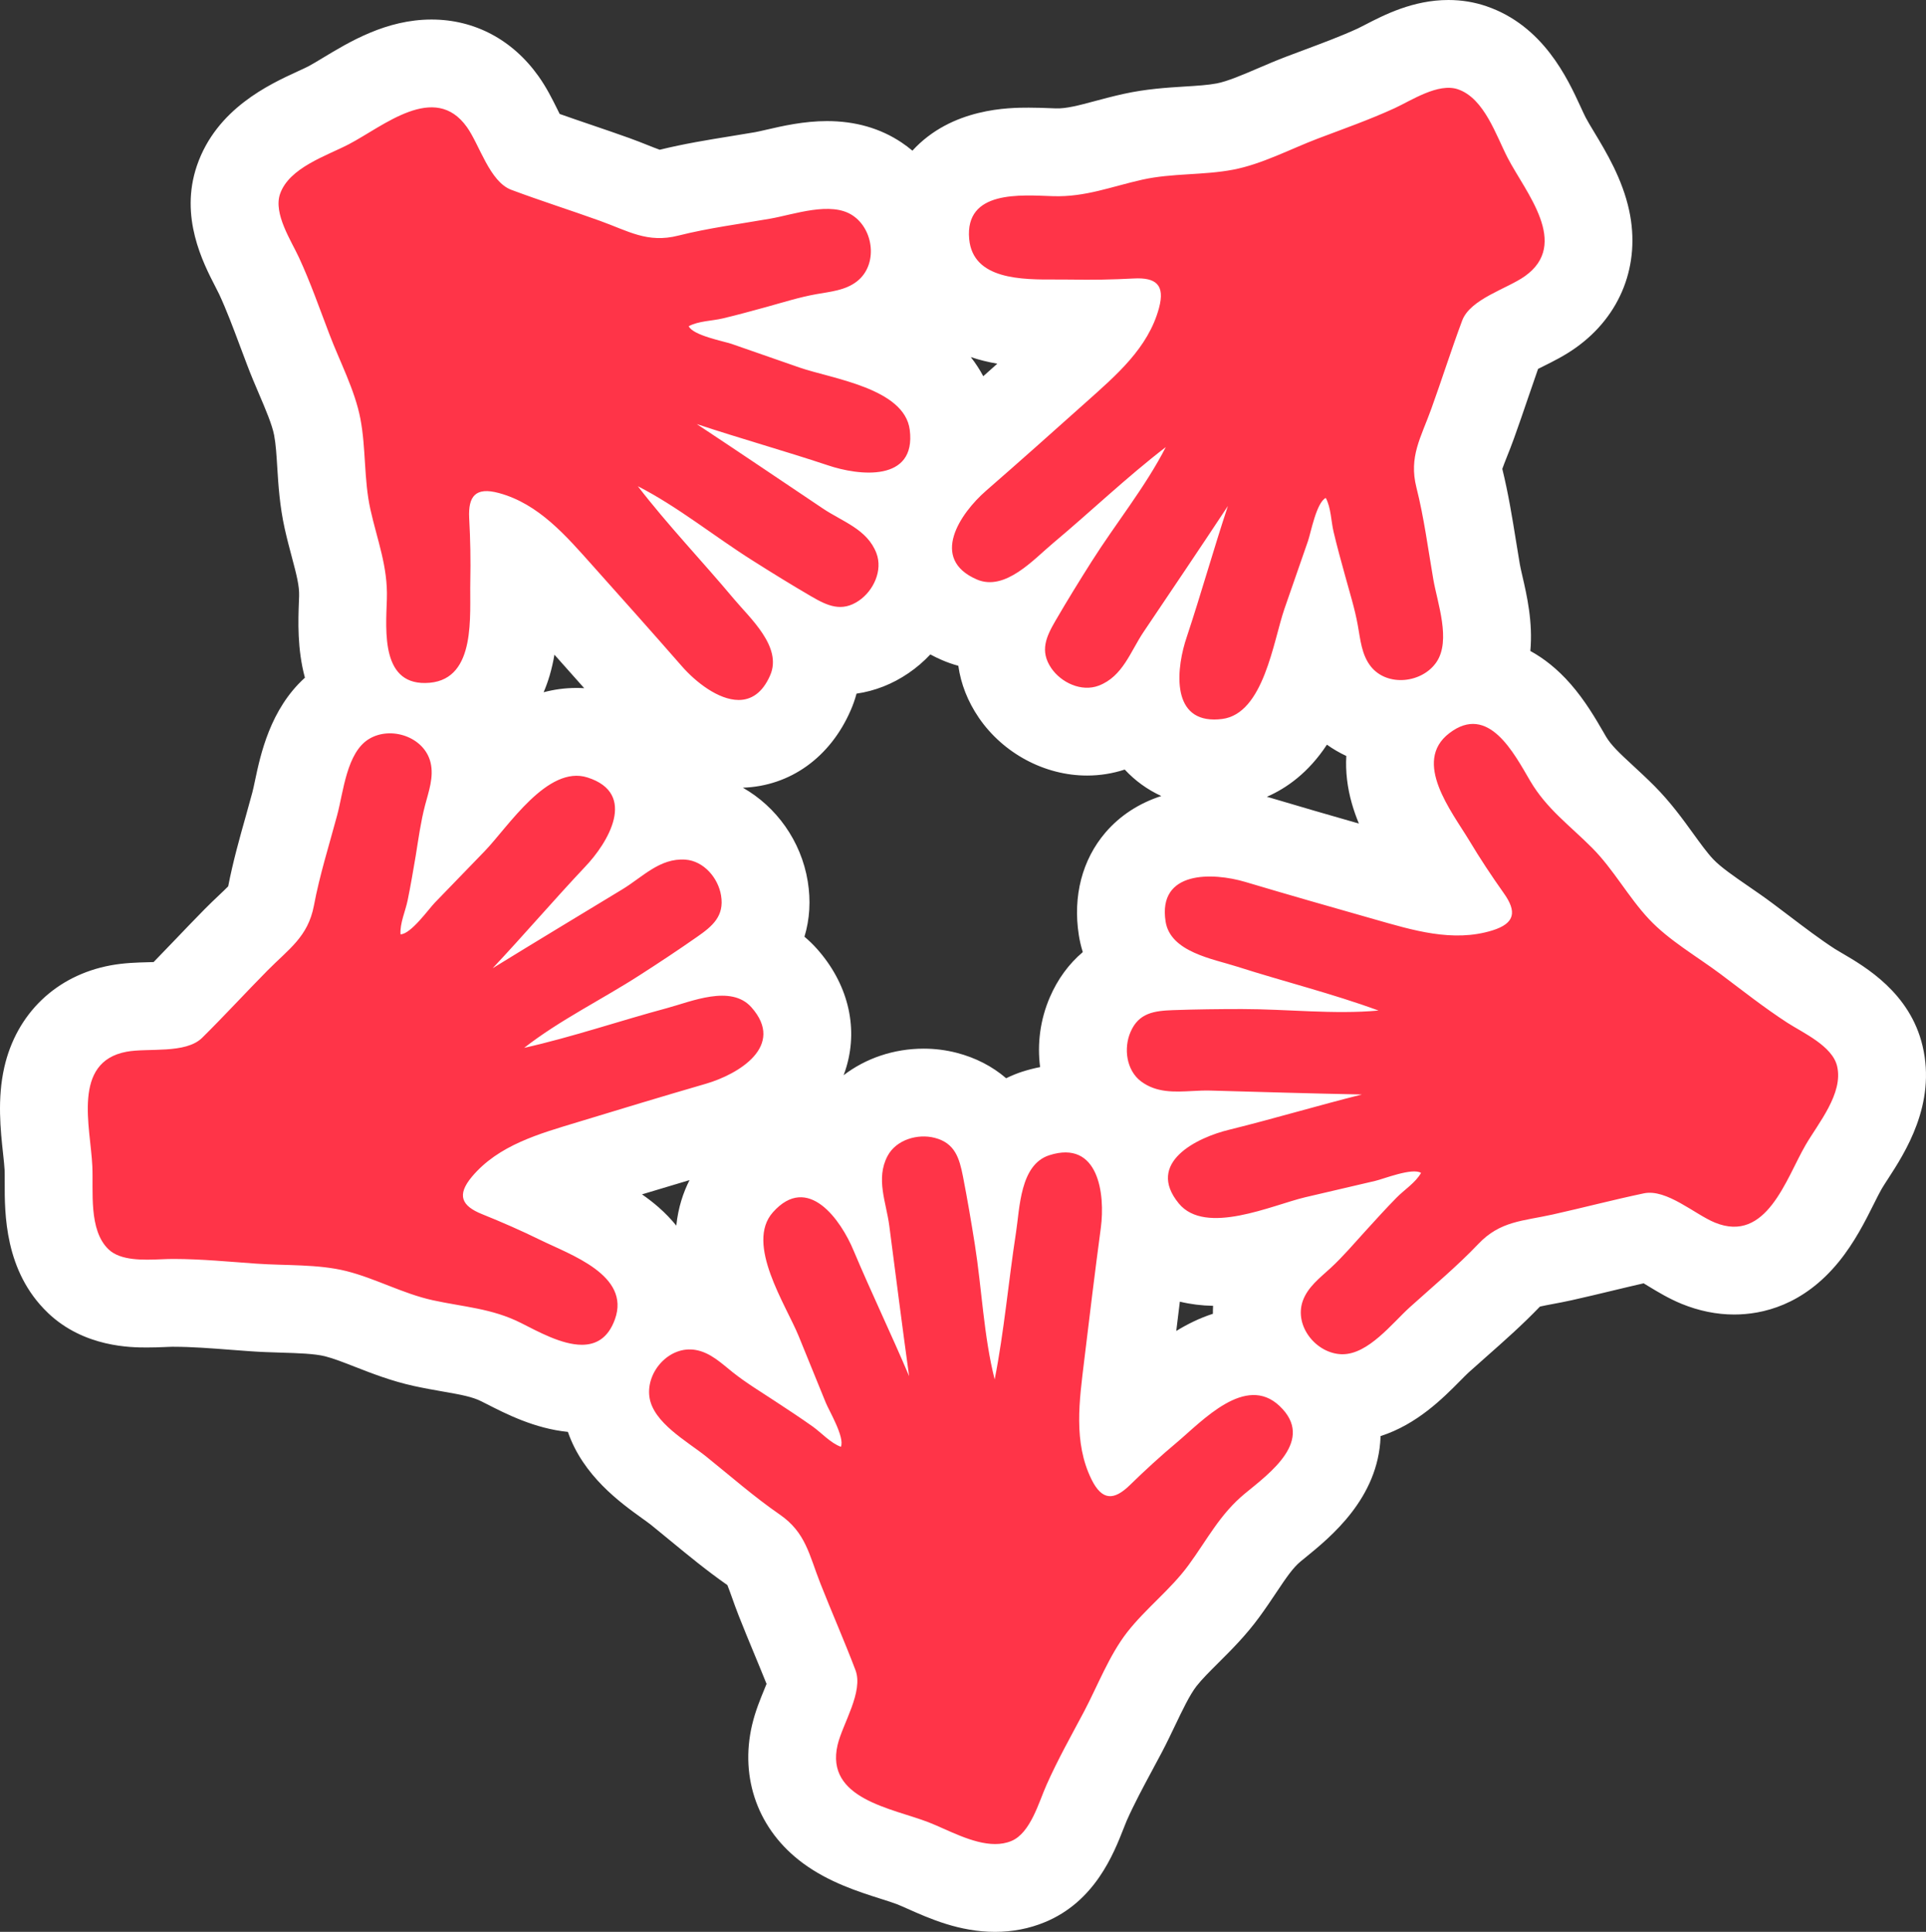 <?xml version="1.0" encoding="UTF-8"?>
<svg xmlns="http://www.w3.org/2000/svg" width="65.794" height="66" viewBox="0 0 65.794 66">
  <rect x="0" y="0" width="65.794" height="66" fill="#333333" stroke="none"/>
  <g id="Union_9" data-name="Union 9" transform="translate(62.793 63) rotate(180)" fill="#ff3448">
    <path d="M 13.313 61.5 C 13.03 61.5 12.756 61.455 12.499 61.367 C 11.167 60.91 10.563 59.597 10.163 58.729 C 10.088 58.565 10.017 58.411 9.955 58.293 C 9.87 58.129 9.748 57.927 9.62 57.714 C 9.248 57.097 8.785 56.329 8.605 55.493 C 8.331 54.219 8.767 53.099 9.833 52.341 C 10.121 52.136 10.443 51.977 10.755 51.822 C 10.976 51.712 11.332 51.536 11.477 51.42 C 11.662 50.919 11.833 50.417 12.013 49.887 C 12.165 49.441 12.323 48.98 12.488 48.523 C 12.563 48.315 12.641 48.119 12.709 47.947 C 12.973 47.285 13.044 47.078 12.952 46.713 C 12.746 45.895 12.614 45.075 12.486 44.282 C 12.443 44.01 12.397 43.728 12.351 43.458 C 12.329 43.333 12.29 43.166 12.249 42.989 C 12.051 42.126 11.756 40.85 12.343 39.765 C 10.737 39.685 9.853 38.161 9.32 37.241 C 9.286 37.183 9.254 37.127 9.222 37.074 C 8.928 36.575 8.527 36.205 8.02 35.737 C 7.8 35.534 7.574 35.325 7.339 35.089 C 6.871 34.617 6.511 34.12 6.163 33.638 C 5.894 33.267 5.64 32.916 5.368 32.626 C 5.001 32.234 4.48 31.875 3.929 31.496 C 3.661 31.312 3.383 31.121 3.115 30.919 C 2.945 30.792 2.776 30.664 2.606 30.535 C 2.032 30.099 1.489 29.687 0.924 29.321 C 0.853 29.274 0.747 29.213 0.636 29.148 C -0.073 28.734 -1.144 28.108 -1.424 26.92 C -1.749 25.552 -0.963 24.34 -0.443 23.539 C -0.345 23.388 -0.253 23.246 -0.186 23.131 C -0.093 22.971 0.012 22.76 0.124 22.537 C 0.396 21.992 0.705 21.375 1.143 20.838 C 1.983 19.807 2.917 19.591 3.553 19.591 C 3.956 19.591 4.369 19.676 4.78 19.844 C 5.106 19.978 5.414 20.165 5.711 20.345 C 5.922 20.473 6.261 20.68 6.437 20.74 C 6.974 20.625 7.527 20.492 8.063 20.363 C 8.505 20.257 8.963 20.147 9.42 20.045 C 9.642 19.996 9.851 19.957 10.034 19.922 C 10.732 19.792 10.944 19.742 11.203 19.47 C 11.784 18.858 12.408 18.307 13.012 17.774 C 13.217 17.592 13.43 17.404 13.633 17.221 C 13.726 17.136 13.847 17.014 13.975 16.884 C 14.664 16.188 15.608 15.234 16.931 15.234 C 16.931 15.234 16.931 15.234 16.931 15.234 C 16.953 15.234 16.976 15.234 16.998 15.235 C 17.149 15.239 17.298 15.255 17.445 15.283 C 17.175 14.788 17.117 14.319 17.13 13.964 C 17.185 12.546 18.373 11.58 19.159 10.941 C 19.212 10.898 19.263 10.857 19.311 10.817 C 19.759 10.447 20.062 9.994 20.445 9.421 C 20.611 9.171 20.783 8.914 20.981 8.644 C 21.374 8.107 21.811 7.671 22.234 7.251 C 22.558 6.929 22.863 6.624 23.107 6.312 C 23.435 5.889 23.709 5.315 23.999 4.707 C 24.138 4.417 24.281 4.117 24.436 3.824 C 24.535 3.636 24.635 3.451 24.734 3.266 C 25.077 2.628 25.401 2.026 25.674 1.409 C 25.711 1.325 25.757 1.21 25.804 1.088 C 26.102 0.326 26.553 -0.826 27.68 -1.286 C 28.025 -1.428 28.402 -1.5 28.8 -1.5 C 29.7 -1.5 30.518 -1.136 31.176 -0.843 C 31.339 -0.77 31.494 -0.702 31.618 -0.653 C 31.787 -0.588 32.01 -0.517 32.247 -0.442 C 32.934 -0.224 33.789 0.047 34.477 0.556 C 35.527 1.332 35.939 2.461 35.639 3.736 C 35.557 4.081 35.42 4.413 35.288 4.734 C 35.194 4.962 35.043 5.329 35.011 5.512 C 35.206 6.022 35.413 6.521 35.631 7.047 C 35.808 7.473 35.99 7.913 36.164 8.355 C 36.247 8.565 36.317 8.764 36.38 8.94 C 36.618 9.609 36.7 9.811 37.009 10.023 C 37.698 10.499 38.334 11.023 38.948 11.53 C 39.176 11.717 39.391 11.894 39.609 12.07 C 39.71 12.151 39.85 12.251 39.997 12.358 C 40.762 12.909 41.919 13.741 42.096 15.086 C 42.122 15.281 42.127 15.476 42.112 15.671 C 42.363 15.595 42.632 15.557 42.916 15.557 C 42.917 15.557 42.916 15.557 42.917 15.557 C 43.898 15.557 44.825 16.031 45.502 16.377 C 45.562 16.407 45.619 16.437 45.674 16.465 C 46.194 16.726 46.731 16.82 47.411 16.939 C 47.705 16.99 48.01 17.044 48.335 17.115 C 48.987 17.259 49.562 17.483 50.118 17.701 C 50.543 17.867 50.944 18.023 51.329 18.121 C 51.844 18.249 52.476 18.268 53.145 18.289 C 53.471 18.299 53.809 18.309 54.144 18.333 C 54.357 18.348 54.571 18.364 54.785 18.381 C 55.502 18.436 56.18 18.488 56.85 18.489 L 56.86 18.489 L 56.869 18.489 L 56.889 18.489 C 56.951 18.489 57.037 18.486 57.128 18.483 L 57.221 18.479 C 57.401 18.471 57.578 18.465 57.77 18.465 C 58.434 18.465 59.4 18.544 60.12 19.232 C 61.14 20.209 61.135 21.654 61.132 22.61 C 61.131 22.789 61.131 22.959 61.137 23.092 C 61.145 23.278 61.171 23.512 61.198 23.76 C 61.276 24.476 61.372 25.368 61.184 26.202 C 60.896 27.473 60.029 28.305 58.743 28.544 C 58.395 28.609 58.036 28.618 57.688 28.627 C 57.441 28.634 57.044 28.644 56.864 28.689 C 56.475 29.076 56.081 29.488 55.7 29.886 C 55.386 30.215 55.06 30.555 54.731 30.888 C 54.572 31.049 54.419 31.195 54.284 31.323 C 53.766 31.812 53.614 31.969 53.544 32.339 C 53.39 33.157 53.167 33.95 52.951 34.716 C 52.875 34.988 52.796 35.27 52.723 35.542 C 52.689 35.668 52.653 35.837 52.615 36.016 C 52.421 36.938 52.127 38.331 50.968 39.035 C 50.817 39.127 50.656 39.204 50.49 39.266 C 51.166 40.231 51.117 41.515 51.083 42.394 C 51.08 42.46 51.078 42.524 51.076 42.586 C 51.057 43.168 51.198 43.696 51.376 44.364 C 51.453 44.652 51.532 44.95 51.604 45.274 C 51.749 45.923 51.787 46.539 51.825 47.134 C 51.853 47.59 51.88 48.02 51.954 48.41 C 52.054 48.933 52.302 49.512 52.563 50.125 C 52.692 50.426 52.825 50.737 52.945 51.053 C 53.027 51.268 53.108 51.484 53.188 51.699 C 53.435 52.358 53.667 52.98 53.942 53.574 C 53.98 53.655 54.036 53.764 54.095 53.878 C 54.471 54.606 55.038 55.705 54.647 56.855 L 54.646 56.858 L 54.645 56.861 C 54.186 58.192 52.872 58.796 52.002 59.196 C 51.84 59.27 51.687 59.341 51.57 59.402 C 51.409 59.486 51.208 59.607 50.996 59.735 C 50.186 60.224 49.178 60.833 48.051 60.833 C 47.082 60.833 46.219 60.369 45.619 59.526 C 45.414 59.238 45.253 58.913 45.097 58.599 C 44.988 58.38 44.813 58.026 44.697 57.882 C 44.179 57.69 43.659 57.513 43.11 57.326 C 42.683 57.18 42.241 57.029 41.803 56.872 C 41.589 56.795 41.391 56.716 41.217 56.647 C 40.768 56.468 40.503 56.366 40.267 56.366 C 40.182 56.366 40.092 56.379 39.991 56.404 C 39.18 56.609 38.368 56.74 37.583 56.867 C 37.303 56.912 37.014 56.959 36.736 57.008 C 36.611 57.03 36.445 57.068 36.269 57.109 C 35.777 57.222 35.165 57.363 34.541 57.363 C 33.879 57.363 33.303 57.203 32.83 56.886 C 32.066 56.376 31.586 55.501 31.546 54.543 C 31.507 53.617 31.883 52.77 32.578 52.219 C 33.054 51.839 33.567 51.678 34.012 51.585 C 33.419 51.423 32.734 51.218 32.121 50.906 C 30.715 50.191 30.315 49.204 30.227 48.501 C 30.158 47.956 30.215 47.507 30.332 47.144 C 30.24 47.234 30.16 47.307 30.098 47.361 C 28.972 48.342 27.84 49.351 26.683 50.385 L 26.538 50.516 C 26.003 50.993 25.487 51.454 25.12 51.947 C 25.295 51.944 25.47 51.943 25.644 51.943 C 25.848 51.943 26.054 51.945 26.257 51.949 L 26.261 51.949 L 26.265 51.949 C 26.332 51.951 26.407 51.952 26.494 51.952 C 26.555 51.952 26.619 51.951 26.684 51.951 L 26.689 51.951 L 26.694 51.951 C 26.771 51.95 26.85 51.95 26.931 51.95 C 27.675 51.95 28.463 51.984 29.187 52.235 C 30.345 52.635 31.071 53.533 31.178 54.697 C 31.274 55.768 30.873 56.452 30.52 56.838 C 29.714 57.72 28.494 57.822 27.647 57.822 C 27.401 57.822 27.17 57.813 26.965 57.805 C 26.898 57.802 26.833 57.8 26.771 57.798 C 26.736 57.797 26.702 57.796 26.668 57.796 C 26.128 57.796 25.605 57.936 25 58.098 C 24.711 58.175 24.412 58.256 24.085 58.328 C 23.435 58.471 22.821 58.51 22.227 58.546 C 21.77 58.575 21.339 58.602 20.949 58.676 C 20.424 58.776 19.842 59.025 19.226 59.289 C 18.927 59.417 18.618 59.549 18.304 59.669 C 18.11 59.743 17.916 59.815 17.722 59.888 C 17.04 60.142 16.396 60.382 15.779 60.666 C 15.703 60.701 15.595 60.757 15.481 60.816 C 14.924 61.105 14.161 61.5 13.313 61.5 Z M 31.659 45.071 C 31.584 45.336 31.476 45.588 31.351 45.821 C 31.526 45.708 31.733 45.605 31.977 45.525 C 31.862 45.388 31.755 45.238 31.659 45.071 Z M 37.561 37.586 C 39.022 37.587 40.2 38.758 40.638 39.262 C 41.626 40.392 42.633 41.52 43.664 42.673 L 43.786 42.81 C 44.266 43.349 44.729 43.868 45.226 44.238 C 45.219 43.856 45.219 43.475 45.227 43.099 C 45.23 42.975 45.229 42.827 45.229 42.67 C 45.225 41.99 45.22 41.144 45.454 40.349 C 45.739 39.383 46.341 38.694 47.157 38.371 C 46.907 38.064 46.724 37.701 46.627 37.301 C 46.485 36.706 46.554 36.172 46.657 35.73 C 45.795 36.751 44.645 37.997 43.098 37.997 C 42.815 37.997 42.535 37.953 42.265 37.867 C 40.913 37.434 40.493 36.511 40.363 35.999 C 40.279 35.669 40.265 35.343 40.301 35.029 C 40.053 35.096 39.784 35.136 39.492 35.136 C 39.421 35.136 39.349 35.133 39.278 35.128 C 37.991 35.036 36.901 33.994 36.68 32.65 C 36.506 31.6 36.908 30.877 37.36 30.395 C 36.709 30.236 36.274 29.889 36.004 29.585 C 35.058 28.521 35.165 27.504 35.312 26.993 C 35.78 25.37 37.691 24.7 38.266 24.533 C 39.763 24.098 41.245 23.648 42.634 23.225 L 42.816 23.17 C 43.504 22.962 44.168 22.761 44.711 22.467 C 44.355 22.31 44.013 22.15 43.677 21.985 C 43.568 21.932 43.434 21.87 43.291 21.805 C 42.672 21.522 41.903 21.171 41.28 20.624 C 40.514 19.952 40.143 19.104 40.204 18.218 C 39.894 18.336 39.567 18.399 39.235 18.399 C 39.235 18.399 39.235 18.399 39.235 18.399 C 39.074 18.399 38.913 18.384 38.755 18.355 C 38.155 18.248 37.695 17.969 37.333 17.696 C 37.602 18.249 37.9 18.898 38.071 19.564 C 38.462 21.093 37.984 22.045 37.514 22.575 C 36.767 23.42 35.975 23.597 35.442 23.597 C 34.943 23.597 34.504 23.452 34.123 23.227 C 34.075 23.545 33.976 23.874 33.801 24.206 C 33.323 25.111 32.342 25.674 31.239 25.674 C 30.983 25.674 30.729 25.642 30.487 25.58 C 29.455 25.313 28.955 24.655 28.697 24.047 C 28.293 24.573 27.805 24.832 27.411 24.959 C 27.061 25.072 26.72 25.129 26.395 25.129 C 25.641 25.129 24.958 24.822 24.47 24.265 C 24.348 24.124 24.242 23.975 24.152 23.82 C 24.055 24.026 23.933 24.213 23.794 24.382 C 24.092 24.477 24.403 24.625 24.706 24.85 C 25.739 25.622 26.093 27.088 25.55 28.339 C 25.128 29.319 24.399 29.709 23.757 29.87 C 24.214 30.353 24.394 30.876 24.457 31.286 C 24.636 32.427 24.247 33.164 23.89 33.582 C 23.51 34.026 22.781 34.555 21.467 34.555 C 20.943 34.555 20.359 34.467 19.821 34.307 C 18.368 33.872 16.879 33.448 15.439 33.038 L 15.261 32.988 C 14.563 32.788 13.899 32.598 13.284 32.551 C 13.5 32.879 13.702 33.2 13.893 33.52 C 13.953 33.619 14.032 33.743 14.116 33.874 C 14.484 34.447 14.941 35.16 15.169 35.957 C 15.412 36.806 15.335 37.605 14.965 38.266 C 15.831 38.272 16.623 38.648 17.14 39.299 C 17.519 39.778 17.68 40.291 17.773 40.735 C 17.935 40.142 18.139 39.458 18.45 38.846 C 19.166 37.438 20.154 37.037 20.857 36.948 C 21.014 36.929 21.167 36.919 21.315 36.919 C 22.219 36.919 22.983 37.292 23.466 37.968 C 23.631 38.199 23.75 38.445 23.834 38.699 C 24.08 38.492 24.372 38.31 24.722 38.175 C 25.022 38.061 25.337 38.004 25.659 38.004 C 26.617 38.004 27.559 38.51 28.117 39.325 C 28.719 40.209 28.659 41.035 28.452 41.663 C 28.622 41.63 28.799 41.611 28.982 41.611 C 29.341 41.611 29.692 41.684 30.023 41.828 C 30.715 42.128 31.133 42.541 31.385 42.94 C 31.569 42.273 31.993 41.658 32.607 41.239 C 33.07 40.924 33.569 40.764 34.091 40.764 C 34.401 40.764 34.683 40.819 34.941 40.904 C 34.813 40.253 34.941 39.715 35.106 39.334 C 35.588 38.224 36.482 37.586 37.561 37.586 Z M 21.26 19.888 C 22.55 19.888 23.288 20.454 23.68 20.93 C 23.684 20.934 23.687 20.938 23.69 20.942 C 23.694 20.909 23.698 20.879 23.702 20.85 C 23.901 19.358 24.083 17.859 24.268 16.327 L 24.292 16.133 C 24.378 15.422 24.462 14.735 24.413 14.121 C 24.125 14.383 23.84 14.632 23.552 14.872 C 23.462 14.949 23.354 15.045 23.24 15.146 C 22.437 15.861 21.338 16.84 19.966 16.84 C 19.809 16.84 19.654 16.827 19.503 16.801 C 19.888 17.502 19.965 18.304 19.708 19.043 L 19.707 19.046 L 19.706 19.049 C 19.503 19.623 19.156 20.033 18.831 20.348 C 19.56 20.124 20.419 19.888 21.26 19.888 Z" stroke="none"></path>
    <path d="M 28.8 -3.814697265625e-06 C 28.608 -3.814697265625e-06 28.423 0.03 28.247 0.103 C 27.588 0.372 27.304 1.438 27.045 2.016 C 26.665 2.875 26.202 3.695 25.763 4.523 C 25.296 5.409 24.904 6.443 24.29 7.234 C 23.651 8.053 22.806 8.69 22.191 9.53 C 21.547 10.409 21.122 11.268 20.265 11.975 C 19.414 12.675 17.857 13.804 19.08 14.964 C 20.242 16.07 21.717 14.457 22.589 13.723 C 23.143 13.259 23.676 12.771 24.192 12.267 C 24.736 11.735 25.143 11.722 25.507 12.459 C 26.132 13.73 25.919 15.158 25.757 16.506 C 25.575 18.021 25.39 19.539 25.188 21.05 C 25.034 22.202 25.262 24.075 26.95 23.532 C 27.952 23.208 27.955 21.726 28.087 20.882 C 28.343 19.221 28.49 17.522 28.814 15.872 C 29.189 17.348 29.253 18.978 29.492 20.486 C 29.615 21.262 29.747 22.037 29.897 22.807 C 30.02 23.43 30.168 23.948 30.862 24.127 C 31.445 24.278 32.18 24.063 32.474 23.506 C 32.885 22.728 32.517 21.92 32.414 21.123 C 32.191 19.409 31.973 17.695 31.737 15.985 C 32.346 17.422 33.024 18.829 33.63 20.268 C 34.065 21.319 35.194 22.933 36.392 21.581 C 37.343 20.507 35.947 18.426 35.508 17.35 C 35.2 16.593 34.891 15.834 34.582 15.075 C 34.474 14.809 33.928 13.894 34.067 13.572 C 34.425 13.702 34.727 14.048 35.034 14.267 C 35.456 14.566 35.887 14.849 36.32 15.133 C 36.804 15.452 37.309 15.757 37.763 16.118 C 38.147 16.424 38.52 16.789 39.023 16.879 C 39.916 17.041 40.724 16.145 40.609 15.282 C 40.492 14.397 39.308 13.753 38.669 13.239 C 37.842 12.574 37.032 11.862 36.158 11.259 C 35.264 10.643 35.152 9.878 34.768 8.904 C 34.378 7.914 33.947 6.938 33.57 5.944 C 33.288 5.203 34.007 4.113 34.179 3.391 C 34.616 1.538 32.316 1.225 31.075 0.745 C 30.433 0.496 29.571 3.0517578125e-05 28.8 -3.814697265625e-06 M 16.931 16.734 C 16.049 16.734 15.239 17.789 14.639 18.334 C 13.851 19.046 13.021 19.735 12.29 20.503 C 11.542 21.291 10.77 21.281 9.747 21.509 C 8.709 21.741 7.677 22.012 6.637 22.231 C 5.861 22.393 4.897 21.513 4.211 21.232 C 2.446 20.509 1.781 22.732 1.111 23.884 C 0.68 24.626 -0.185 25.645 0.036 26.576 C 0.199 27.269 1.207 27.717 1.74 28.062 C 2.527 28.573 3.264 29.156 4.015 29.72 C 4.816 30.32 5.776 30.867 6.462 31.599 C 7.172 32.357 7.669 33.293 8.402 34.031 C 9.17 34.803 9.952 35.359 10.516 36.314 C 11.075 37.265 11.947 38.977 13.284 37.951 C 14.558 36.975 13.196 35.269 12.606 34.291 C 12.235 33.671 11.836 33.069 11.419 32.481 C 10.977 31.859 11.03 31.456 11.813 31.213 C 13.167 30.793 14.544 31.225 15.85 31.596 C 17.319 32.014 18.788 32.432 20.25 32.869 C 21.363 33.2 23.249 33.266 22.975 31.517 C 22.813 30.473 21.35 30.239 20.538 29.978 C 18.935 29.465 17.279 29.055 15.701 28.476 C 17.219 28.337 18.837 28.527 20.365 28.527 C 21.15 28.527 21.936 28.518 22.719 28.49 C 23.355 28.467 23.891 28.401 24.173 27.744 C 24.414 27.19 24.318 26.433 23.812 26.054 C 23.284 25.662 22.676 25.694 22.067 25.726 C 21.86 25.738 21.653 25.747 21.45 25.742 C 19.722 25.694 17.995 25.642 16.268 25.608 C 17.782 25.229 19.278 24.781 20.794 24.406 C 21.901 24.141 23.67 23.278 22.523 21.884 C 21.61 20.777 19.336 21.829 18.206 22.097 C 17.409 22.283 16.613 22.47 15.814 22.656 C 15.533 22.72 14.546 23.118 14.249 22.929 C 14.433 22.598 14.823 22.351 15.085 22.084 C 15.447 21.715 15.795 21.332 16.142 20.95 C 16.534 20.52 16.914 20.07 17.341 19.677 C 17.701 19.345 18.121 19.032 18.291 18.55 C 18.588 17.695 17.829 16.757 16.959 16.734 C 16.95 16.734 16.94 16.734 16.931 16.734 M 42.916 17.057 C 42.437 17.057 42.02 17.278 41.786 17.929 C 41.244 19.439 43.316 20.136 44.338 20.639 C 44.986 20.957 45.647 21.247 46.318 21.517 C 47.024 21.799 47.2 22.167 46.672 22.798 C 45.762 23.882 44.371 24.265 43.071 24.66 C 41.611 25.105 40.149 25.548 38.684 25.973 C 37.569 26.297 35.947 27.263 37.125 28.588 C 37.825 29.375 39.183 28.78 40.008 28.559 C 41.632 28.122 43.246 27.57 44.887 27.201 C 43.687 28.141 42.223 28.857 40.938 29.686 C 40.277 30.11 39.624 30.543 38.98 30.993 C 38.458 31.356 38.043 31.701 38.161 32.407 C 38.258 33.003 38.75 33.587 39.381 33.632 C 40.257 33.692 40.846 33.031 41.536 32.615 C 43.012 31.72 44.493 30.827 45.964 29.921 C 44.894 31.059 43.881 32.245 42.809 33.383 C 42.023 34.204 41.003 35.888 42.722 36.438 C 44.088 36.875 45.429 34.758 46.235 33.922 C 46.804 33.332 47.373 32.745 47.943 32.157 C 48.143 31.95 48.761 31.081 49.111 31.08 C 49.136 31.458 48.942 31.874 48.867 32.244 C 48.763 32.748 48.678 33.259 48.591 33.769 C 48.498 34.342 48.42 34.926 48.273 35.487 C 48.149 35.962 47.966 36.451 48.085 36.949 C 48.298 37.83 49.445 38.207 50.189 37.753 C 50.952 37.29 51.061 35.945 51.274 35.154 C 51.549 34.127 51.875 33.101 52.07 32.057 C 52.274 30.991 52.929 30.579 53.664 29.835 C 54.412 29.077 55.133 28.29 55.888 27.544 C 56.454 26.987 57.74 27.205 58.469 27.069 C 60.343 26.721 59.699 24.493 59.639 23.161 C 59.599 22.304 59.774 20.978 59.085 20.317 C 58.674 19.925 57.902 19.952 57.282 19.978 C 57.124 19.984 56.975 19.991 56.847 19.989 C 55.909 19.987 54.973 19.895 54.037 19.829 C 53.039 19.758 51.935 19.818 50.961 19.575 C 49.955 19.321 49.03 18.804 48.013 18.58 C 46.951 18.347 45.992 18.303 45 17.804 C 44.42 17.512 43.605 17.057 42.917 17.057 C 42.916 17.057 42.916 17.057 42.916 17.057 M 21.315 38.419 C 21.23 38.419 21.14 38.425 21.044 38.437 C 19.621 38.616 19.295 41.1 18.916 42.198 C 18.649 42.972 18.379 43.745 18.11 44.519 C 18.016 44.79 17.822 45.837 17.503 45.988 C 17.323 45.654 17.323 45.193 17.236 44.828 C 17.117 44.325 16.98 43.827 16.842 43.328 C 16.69 42.769 16.511 42.208 16.409 41.635 C 16.321 41.153 16.281 40.631 15.965 40.232 C 15.401 39.522 14.202 39.663 13.718 40.386 C 13.222 41.128 13.688 42.394 13.829 43.202 C 14.009 44.247 14.147 45.317 14.407 46.346 C 14.672 47.399 14.252 48.048 13.898 49.034 C 13.537 50.034 13.216 51.051 12.844 52.047 C 12.567 52.789 11.307 53.134 10.702 53.564 C 9.15 54.667 10.672 56.419 11.286 57.6 C 11.683 58.363 12.083 59.638 12.987 59.949 C 13.661 60.18 14.578 59.568 15.153 59.303 C 16.006 58.911 16.893 58.6 17.771 58.267 C 18.707 57.911 19.683 57.391 20.668 57.203 C 21.687 57.009 22.744 57.088 23.761 56.864 C 24.823 56.628 25.71 56.263 26.819 56.298 C 27.921 56.334 29.835 56.513 29.685 54.835 C 29.556 53.439 27.882 53.445 26.701 53.451 C 26.529 53.452 26.369 53.452 26.226 53.449 C 25.505 53.434 24.783 53.447 24.064 53.486 C 23.301 53.526 22.988 53.268 23.201 52.475 C 23.57 51.105 24.672 50.173 25.684 49.267 C 26.821 48.25 27.961 47.233 29.112 46.231 C 29.988 45.466 31.052 43.91 29.426 43.204 C 28.458 42.784 27.477 43.895 26.823 44.441 C 25.533 45.521 24.301 46.702 22.968 47.726 C 23.661 46.37 24.688 45.104 25.505 43.812 C 25.925 43.149 26.337 42.481 26.731 41.803 C 27.051 41.253 27.283 40.765 26.88 40.173 C 26.539 39.676 25.848 39.352 25.258 39.576 C 24.437 39.891 24.179 40.738 23.73 41.407 C 22.766 42.84 21.798 44.272 20.847 45.713 C 21.338 44.232 21.758 42.727 22.25 41.245 C 22.6 40.225 22.812 38.419 21.315 38.419 M 37.561 39.086 C 37.139 39.086 36.749 39.316 36.482 39.932 C 36.062 40.899 37.171 41.88 37.72 42.535 C 38.799 43.826 39.98 45.057 41.004 46.389 C 39.646 45.696 38.383 44.669 37.09 43.854 C 36.428 43.434 35.759 43.021 35.081 42.626 C 34.531 42.306 34.043 42.076 33.452 42.479 C 32.954 42.818 32.63 43.511 32.854 44.101 C 33.167 44.922 34.017 45.178 34.684 45.628 C 36.119 46.591 37.55 47.559 38.991 48.512 C 37.509 48.02 36.006 47.6 34.523 47.107 C 33.446 46.739 31.489 46.521 31.715 48.314 C 31.894 49.738 34.378 50.062 35.477 50.442 C 36.249 50.71 37.023 50.979 37.795 51.249 C 38.068 51.343 39.115 51.537 39.266 51.855 C 38.931 52.036 38.471 52.034 38.106 52.121 C 37.603 52.239 37.105 52.379 36.606 52.514 C 36.047 52.669 35.486 52.846 34.913 52.949 C 34.431 53.036 33.909 53.076 33.51 53.394 C 32.8 53.957 32.939 55.157 33.665 55.639 C 34.406 56.136 35.672 55.671 36.479 55.53 C 37.526 55.347 38.594 55.21 39.624 54.95 C 40.677 54.684 41.325 55.106 42.31 55.46 C 43.312 55.82 44.329 56.142 45.326 56.515 C 46.067 56.792 46.41 58.052 46.842 58.657 C 47.945 60.209 49.697 58.687 50.878 58.071 C 51.639 57.675 52.916 57.274 53.227 56.372 C 53.457 55.698 52.847 54.78 52.581 54.204 C 52.187 53.353 51.878 52.464 51.543 51.588 C 51.189 50.652 50.669 49.676 50.481 48.691 C 50.287 47.67 50.366 46.615 50.14 45.598 C 49.904 44.536 49.541 43.647 49.577 42.537 C 49.612 41.437 49.79 39.524 48.111 39.674 C 46.514 39.819 46.753 41.991 46.727 43.131 C 46.712 43.852 46.725 44.575 46.765 45.295 C 46.804 46.056 46.544 46.37 45.751 46.156 C 44.384 45.786 43.451 44.686 42.545 43.673 C 41.528 42.535 40.511 41.396 39.507 40.247 C 39.034 39.703 38.253 39.087 37.561 39.086 C 37.561 39.086 37.561 39.086 37.561 39.086 M 28.8 -3 L 28.8 -3 C 30.019 -3 31.04 -2.545 31.786 -2.213 C 31.932 -2.148 32.07 -2.087 32.16 -2.052 C 32.285 -2.004 32.486 -1.94 32.7 -1.872 C 33.451 -1.634 34.481 -1.308 35.369 -0.65 C 36.886 0.472 37.532 2.24 37.099 4.08 L 37.097 4.085 C 36.989 4.542 36.822 4.947 36.675 5.304 C 36.655 5.355 36.631 5.413 36.607 5.472 C 36.738 5.799 36.875 6.13 37.017 6.473 C 37.196 6.905 37.381 7.351 37.56 7.806 C 37.651 8.038 37.727 8.25 37.793 8.438 C 37.841 8.571 37.901 8.741 37.945 8.847 C 38.654 9.343 39.288 9.866 39.903 10.372 C 40.126 10.557 40.338 10.731 40.549 10.901 C 40.619 10.957 40.749 11.05 40.874 11.14 C 41.605 11.667 42.877 12.583 43.393 14.081 C 44.532 14.196 45.51 14.697 46.185 15.042 C 46.242 15.07 46.297 15.099 46.349 15.125 C 46.655 15.279 47.031 15.35 47.669 15.461 C 47.965 15.513 48.3 15.572 48.658 15.65 C 49.424 15.819 50.082 16.076 50.663 16.303 C 51.042 16.451 51.399 16.591 51.692 16.665 C 52.056 16.755 52.633 16.772 53.191 16.789 C 53.532 16.8 53.885 16.81 54.252 16.837 C 54.465 16.852 54.683 16.868 54.9 16.885 C 55.589 16.938 56.239 16.988 56.853 16.989 L 56.891 16.99 C 56.922 16.989 57.004 16.986 57.069 16.984 L 57.161 16.98 C 57.349 16.972 57.55 16.965 57.77 16.965 C 58.301 16.965 59.917 16.965 61.156 18.146 L 61.161 18.152 C 62.642 19.571 62.635 21.551 62.632 22.614 C 62.632 22.775 62.631 22.927 62.635 23.023 C 62.642 23.163 62.665 23.374 62.689 23.598 C 62.774 24.382 62.891 25.455 62.647 26.533 C 62.231 28.37 60.874 29.674 59.017 30.019 C 58.553 30.105 58.114 30.117 57.726 30.127 C 57.672 30.128 57.61 30.13 57.546 30.132 C 57.297 30.387 57.045 30.65 56.785 30.922 C 56.466 31.256 56.136 31.6 55.799 31.942 C 55.622 32.122 55.458 32.276 55.314 32.413 C 55.211 32.51 55.078 32.636 54.998 32.719 C 54.833 33.567 54.611 34.357 54.395 35.122 C 54.317 35.402 54.242 35.667 54.172 35.93 C 54.148 36.018 54.115 36.175 54.083 36.326 C 53.895 37.216 53.567 38.769 52.377 39.847 C 52.644 40.834 52.606 41.808 52.582 42.451 C 52.579 42.515 52.577 42.576 52.575 42.634 C 52.564 42.978 52.658 43.35 52.826 43.978 C 52.903 44.267 52.99 44.594 53.069 44.949 C 53.238 45.712 53.283 46.418 53.322 47.04 C 53.347 47.448 53.371 47.832 53.428 48.13 C 53.497 48.493 53.724 49.023 53.943 49.536 C 54.077 49.851 54.217 50.177 54.347 50.522 C 54.43 50.739 54.512 50.956 54.593 51.174 C 54.829 51.805 55.052 52.401 55.304 52.944 C 55.328 52.997 55.381 53.1 55.428 53.19 C 55.86 54.027 56.664 55.584 56.067 57.338 L 56.063 57.35 C 55.395 59.287 53.596 60.114 52.629 60.559 C 52.484 60.625 52.347 60.689 52.261 60.733 C 52.144 60.794 51.963 60.903 51.771 61.019 C 50.853 61.574 49.596 62.333 48.051 62.333 C 46.585 62.333 45.288 61.646 44.4 60.4 L 44.4 60.4 C 44.123 60.012 43.927 59.616 43.753 59.266 C 43.73 59.218 43.702 59.163 43.674 59.107 C 43.334 58.986 42.986 58.868 42.626 58.745 C 42.193 58.598 41.745 58.445 41.296 58.284 C 41.057 58.198 40.847 58.114 40.661 58.04 C 40.531 57.988 40.365 57.922 40.256 57.884 C 39.417 58.09 38.607 58.221 37.822 58.348 C 37.535 58.394 37.263 58.438 36.994 58.485 C 36.909 58.5 36.755 58.536 36.606 58.57 C 36.07 58.694 35.336 58.863 34.541 58.863 C 33.576 58.863 32.719 58.617 31.994 58.131 C 31.865 58.045 31.742 57.952 31.624 57.853 C 30.279 59.322 28.298 59.322 27.647 59.322 C 27.372 59.322 27.115 59.312 26.908 59.304 C 26.843 59.301 26.781 59.299 26.722 59.297 C 26.371 59.285 25.94 59.399 25.389 59.547 C 25.098 59.625 24.768 59.713 24.41 59.792 C 23.644 59.961 22.941 60.005 22.32 60.044 C 21.912 60.069 21.526 60.093 21.229 60.15 C 20.865 60.219 20.332 60.447 19.817 60.668 C 19.504 60.802 19.18 60.941 18.837 61.071 C 18.64 61.146 18.443 61.219 18.246 61.293 C 17.593 61.537 16.976 61.767 16.41 62.027 C 16.362 62.049 16.26 62.101 16.171 62.148 C 15.516 62.487 14.526 63 13.313 63 C 12.863 63 12.426 62.928 12.012 62.786 C 10.073 62.12 9.245 60.322 8.8 59.356 C 8.733 59.21 8.67 59.072 8.625 58.986 C 8.561 58.862 8.451 58.68 8.335 58.488 C 7.928 57.813 7.371 56.889 7.139 55.809 C 6.742 53.967 7.424 52.213 8.964 51.119 C 9.349 50.845 9.742 50.65 10.089 50.478 C 10.138 50.454 10.194 50.426 10.251 50.397 C 10.365 50.074 10.477 49.745 10.594 49.403 C 10.748 48.951 10.907 48.484 11.077 48.014 C 11.161 47.781 11.243 47.574 11.316 47.392 C 11.368 47.26 11.436 47.09 11.473 46.981 C 11.265 46.134 11.133 45.314 11.005 44.52 C 10.961 44.241 10.918 43.977 10.873 43.717 C 10.858 43.629 10.822 43.475 10.788 43.325 C 10.636 42.669 10.424 41.749 10.515 40.76 C 10.06 40.511 9.592 40.15 9.139 39.631 C 8.641 39.061 8.283 38.444 8.022 37.994 C 7.991 37.94 7.961 37.888 7.932 37.838 L 7.932 37.838 C 7.757 37.542 7.479 37.279 7.002 36.839 C 6.782 36.636 6.533 36.405 6.275 36.147 C 5.724 35.591 5.311 35.021 4.947 34.517 C 4.707 34.186 4.481 33.872 4.274 33.652 C 4.017 33.377 3.54 33.049 3.079 32.732 C 2.798 32.539 2.508 32.339 2.215 32.119 C 2.043 31.991 1.871 31.86 1.699 31.73 C 1.147 31.311 0.626 30.915 0.108 30.579 C 0.067 30.553 -0.033 30.494 -0.121 30.443 C -0.937 29.966 -2.456 29.078 -2.884 27.265 C -3.357 25.274 -2.28 23.614 -1.701 22.722 C -1.614 22.588 -1.531 22.461 -1.483 22.377 C -1.414 22.258 -1.319 22.068 -1.218 21.866 C -0.926 21.282 -0.562 20.556 -0.02 19.89 C 1.192 18.403 2.592 18.091 3.553 18.091 C 4.152 18.091 4.757 18.214 5.349 18.456 C 5.784 18.635 6.159 18.862 6.49 19.063 C 6.536 19.092 6.59 19.124 6.645 19.157 C 6.992 19.078 7.346 18.993 7.713 18.905 C 8.161 18.797 8.625 18.686 9.094 18.581 C 9.341 18.526 9.563 18.485 9.759 18.448 C 9.897 18.422 10.074 18.389 10.187 18.362 C 10.792 17.733 11.415 17.183 12.018 16.65 C 12.23 16.462 12.43 16.286 12.627 16.108 C 12.689 16.052 12.8 15.939 12.909 15.829 C 13.497 15.235 14.385 14.337 15.631 13.938 C 15.631 13.927 15.631 13.917 15.632 13.907 C 15.712 11.81 17.339 10.488 18.213 9.777 C 18.263 9.736 18.312 9.697 18.358 9.659 C 18.622 9.441 18.838 9.126 19.197 8.588 C 19.365 8.337 19.554 8.054 19.771 7.758 C 20.232 7.126 20.734 6.627 21.176 6.187 C 21.463 5.901 21.735 5.631 21.921 5.393 C 22.152 5.095 22.403 4.569 22.646 4.061 C 22.791 3.757 22.941 3.444 23.109 3.124 L 23.112 3.119 C 23.211 2.931 23.312 2.744 23.413 2.556 C 23.742 1.944 24.052 1.366 24.302 0.802 L 24.306 0.793 C 24.328 0.745 24.37 0.637 24.407 0.541 C 24.751 -0.336 25.389 -1.968 27.107 -2.672 L 27.107 -2.672 C 27.636 -2.89 28.206 -3 28.8 -3 Z M 22.488 18.53 C 22.529 18.197 22.57 17.864 22.611 17.529 C 22.232 17.762 21.814 17.969 21.359 18.116 C 21.36 18.207 21.358 18.298 21.353 18.388 C 21.747 18.395 22.127 18.443 22.488 18.53 Z M 40.862 22.196 C 40.668 22.061 40.475 21.914 40.29 21.751 C 40.067 21.555 39.867 21.347 39.69 21.129 C 39.626 21.75 39.449 22.267 39.238 22.683 C 39.786 22.52 40.329 22.357 40.862 22.196 Z M 31.239 27.174 C 30.856 27.174 30.477 27.126 30.112 27.032 C 29.466 26.865 28.896 26.571 28.422 26.163 C 28.219 26.263 28.032 26.335 27.873 26.387 L 27.868 26.388 C 27.665 26.453 27.463 26.505 27.262 26.544 C 27.365 27.335 27.261 28.165 26.926 28.937 C 26.661 29.55 26.281 30.068 25.804 30.473 C 25.872 30.691 25.914 30.889 25.94 31.056 C 26.147 32.384 25.824 33.629 25.03 34.557 C 24.534 35.136 23.882 35.559 23.122 35.805 C 23.594 36.022 24.017 36.326 24.371 36.709 C 24.785 36.573 25.218 36.504 25.659 36.504 C 27.104 36.504 28.52 37.26 29.354 38.477 L 29.359 38.485 C 29.735 39.037 29.969 39.634 30.056 40.254 C 30.248 40.306 30.436 40.372 30.62 40.452 C 30.755 40.51 30.886 40.574 31.012 40.642 C 31.235 40.404 31.485 40.188 31.762 40 C 32.307 39.628 32.911 39.392 33.533 39.303 C 33.592 39.082 33.663 38.892 33.731 38.737 C 34.429 37.126 35.8 36.144 37.416 36.089 C 36.275 35.441 35.426 34.272 35.2 32.893 C 35.092 32.235 35.131 31.596 35.312 30.998 C 35.16 30.871 35.017 30.732 34.883 30.582 C 33.843 29.412 33.474 27.953 33.871 26.577 C 33.899 26.479 33.933 26.375 33.974 26.267 C 33.218 26.845 32.261 27.174 31.239 27.174 Z M 19.515 35.779 C 19.472 35.767 19.432 35.756 19.393 35.744 C 18.395 35.446 17.378 35.152 16.372 34.864 C 16.462 35.082 16.544 35.309 16.611 35.545 C 16.77 36.099 16.832 36.647 16.802 37.173 C 17.034 37.281 17.256 37.41 17.464 37.559 C 18.094 36.6 18.846 36.07 19.515 35.779 Z M 43.853 40.633 C 43.893 40.399 43.946 40.162 44.015 39.926 C 44.074 39.726 44.143 39.534 44.222 39.35 C 43.868 39.444 43.494 39.497 43.098 39.497 C 43.01 39.497 42.923 39.494 42.836 39.489 C 43.172 39.869 43.511 40.25 43.853 40.633 Z M 29.63 50.801 C 29.458 50.582 29.318 50.362 29.204 50.147 C 29.045 50.289 28.885 50.431 28.724 50.575 C 29.025 50.627 29.328 50.699 29.63 50.801 Z" stroke="none" fill="#fff"></path>
  </g>
</svg>
